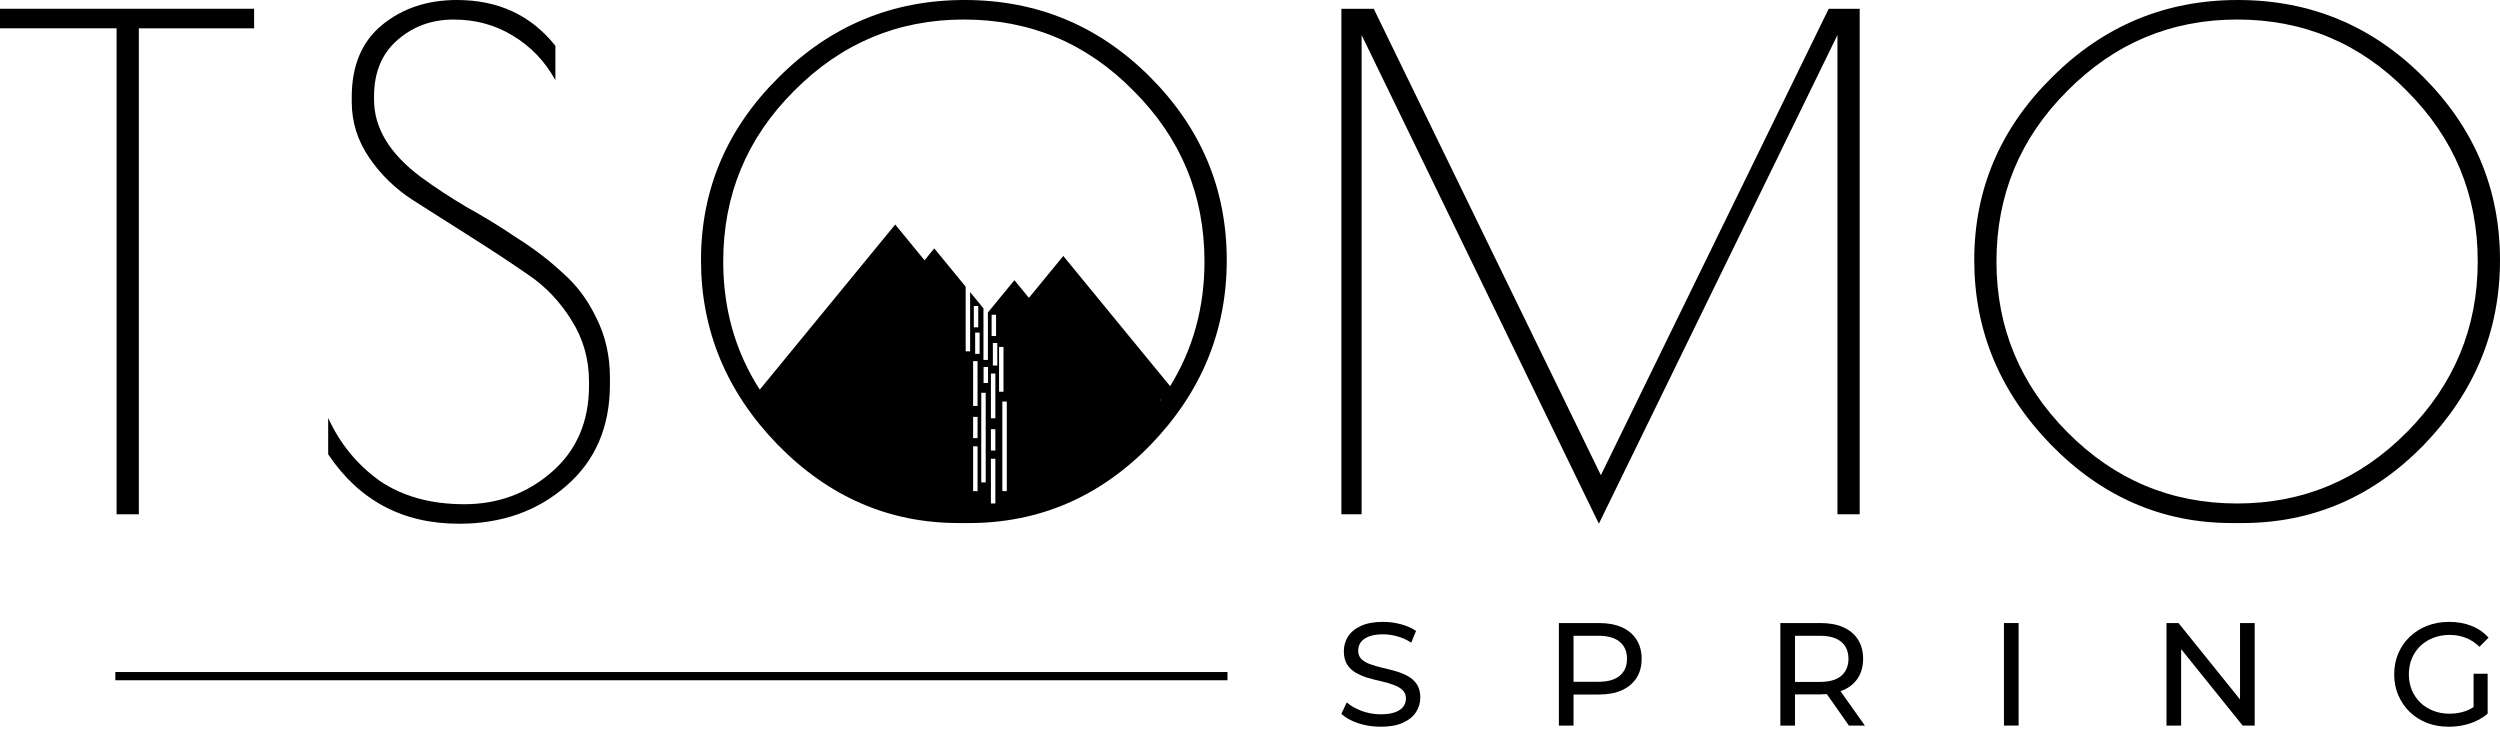 <svg class="header_logo_svg w-24 lg:w-32 reveal reveal_visible" viewBox="0 0 200 59" fill="none" xmlns="http://www.w3.org/2000/svg"> <path d="M20.328 0.702V2.266H11.107V41.143H9.327V2.264H0V0.7H20.328V0.702Z" fill="currentColor"></path> <path d="M44.431 6.417C43.604 4.908 42.472 3.722 41.033 2.858C39.631 1.996 38.049 1.564 36.287 1.564C34.526 1.564 33.016 2.121 31.758 3.236C30.536 4.314 29.924 5.807 29.924 7.711V7.981C29.924 10.245 31.182 12.314 33.698 14.183C34.776 14.974 35.98 15.765 37.311 16.555C38.678 17.309 40.026 18.137 41.355 19.035C42.721 19.896 43.943 20.831 45.021 21.838C46.136 22.808 47.033 24.013 47.717 25.452C48.435 26.889 48.795 28.472 48.795 30.198V30.737C48.795 34.152 47.627 36.866 45.289 38.879C42.988 40.891 40.13 41.899 36.715 41.899C32.221 41.899 28.736 40.048 26.254 36.345V33.433C27.189 35.483 28.555 37.153 30.352 38.449C32.186 39.707 34.45 40.337 37.146 40.337C39.841 40.337 42.178 39.475 44.155 37.749C46.132 36.023 47.121 33.724 47.121 30.847V30.523C47.121 28.727 46.654 27.09 45.719 25.616C44.784 24.106 43.615 22.885 42.213 21.95C40.811 20.98 39.283 19.973 37.63 18.93C35.976 17.888 34.448 16.918 33.046 16.018C31.644 15.119 30.475 13.987 29.54 12.621C28.606 11.254 28.139 9.763 28.139 8.145V7.767C28.139 5.25 28.947 3.327 30.564 1.998C32.19 0.665 34.185 0 36.557 0C39.864 0 42.489 1.221 44.431 3.666V6.417Z" fill="currentColor"></path> <path d="M148.776 0.702V41.143H146.996V2.804L127.909 41.897L108.929 2.804V41.141H107.311V0.702H109.899L128.07 38.015L146.296 0.702H148.776Z" fill="currentColor"></path> <path d="M178.538 41.843C172.966 41.843 168.131 39.739 164.033 35.533C159.971 31.328 157.94 26.42 157.94 20.812C157.94 15.169 160.006 10.297 164.141 6.2C168.276 2.067 173.236 0 179.024 0C184.812 0 189.755 2.05 193.853 6.147C197.952 10.245 200 15.134 200 20.814C200 26.457 197.969 31.384 193.908 35.589C189.846 39.76 184.993 41.845 179.35 41.845H178.538V41.843ZM198.218 20.92C198.218 15.6 196.331 11.053 192.557 7.278C188.818 3.467 184.289 1.562 178.968 1.562C173.684 1.562 169.153 3.467 165.379 7.278C161.605 11.051 159.717 15.6 159.717 20.92C159.717 26.204 161.605 30.752 165.379 34.563C169.153 38.374 173.682 40.279 178.968 40.279C184.252 40.279 188.781 38.374 192.557 34.563C196.332 30.752 198.218 26.206 198.218 20.92Z" fill="currentColor"></path> <path fill-rule="evenodd" clip-rule="evenodd" d="M62.173 35.533C66.271 39.739 71.106 41.843 76.678 41.843V41.845H77.488C83.131 41.845 87.984 39.76 92.047 35.589C96.109 31.384 98.14 26.457 98.14 20.814C98.14 15.134 96.09 10.245 91.993 6.147C87.895 2.05 82.952 0 77.164 0C71.376 0 66.414 2.067 62.281 6.2C58.146 10.297 56.08 15.169 56.08 20.812C56.08 26.42 58.111 31.328 62.173 35.533ZM90.697 7.278C94.471 11.053 96.358 15.6 96.358 20.92C96.358 24.604 95.443 27.928 93.61 30.894L85.063 20.477L82.313 23.828L81.152 22.414L79.033 24.998V28.794H78.677V24.668L77.609 23.366V28.105H77.253V22.933L74.742 19.872L73.963 20.822L71.618 17.962L60.78 31.17C60.299 30.422 59.878 29.65 59.516 28.855C58.41 26.426 57.858 23.782 57.858 20.92C57.858 15.6 59.745 11.051 63.519 7.278C67.295 3.467 71.824 1.562 77.108 1.562C82.429 1.562 86.959 3.467 90.697 7.278ZM92.889 31.977H92.834C92.834 32.003 92.834 32.029 92.833 32.055L92.889 31.977ZM77.849 28.892H78.204V32.474H77.849V28.892ZM78.204 33.348H77.849V35.051H78.204V33.348ZM77.849 35.706H78.204V39.288H77.849V35.706ZM78.856 31.426H78.501V38.59H78.856V31.426ZM78.686 29.36H79.042V30.642H78.686V29.36ZM78.26 24.48H77.905V26.184H78.26V24.48ZM78.013 26.608H78.368V28.312H78.013V26.608ZM79.273 29.881H79.629V33.463H79.273V29.881ZM79.629 34.338H79.273V36.042H79.629V34.338ZM79.273 36.697H79.629V40.279H79.273V36.697ZM80.543 32.124H80.187V39.288H80.543V32.124ZM79.925 27.757H80.28V31.339H79.925V27.757ZM79.785 27.438H79.429V29.241H79.785V27.438ZM79.329 25.178H79.684V26.882H79.329V25.178Z" fill="currentColor"></path> <path d="M98.2 53.762H9.227V54.421H98.2V53.762Z" fill="currentColor"></path> <path d="M110.448 58.139C109.823 58.139 109.225 58.046 108.655 57.858C108.085 57.663 107.635 57.413 107.307 57.108L107.741 56.194C108.053 56.468 108.452 56.694 108.936 56.874C109.421 57.053 109.924 57.143 110.448 57.143C110.924 57.143 111.311 57.089 111.608 56.979C111.905 56.87 112.124 56.721 112.264 56.534C112.405 56.339 112.475 56.12 112.475 55.878C112.475 55.596 112.381 55.37 112.194 55.198C112.014 55.026 111.776 54.889 111.479 54.788C111.19 54.678 110.87 54.585 110.518 54.507C110.167 54.428 109.811 54.339 109.452 54.237C109.1 54.128 108.776 53.991 108.479 53.827C108.19 53.663 107.956 53.444 107.776 53.171C107.596 52.889 107.507 52.53 107.507 52.093C107.507 51.671 107.616 51.284 107.835 50.932C108.061 50.573 108.405 50.288 108.866 50.077C109.335 49.858 109.928 49.749 110.647 49.749C111.124 49.749 111.596 49.811 112.065 49.936C112.534 50.061 112.94 50.241 113.284 50.475L112.897 51.413C112.545 51.179 112.174 51.011 111.784 50.909C111.393 50.8 111.014 50.745 110.647 50.745C110.186 50.745 109.807 50.804 109.51 50.921C109.214 51.038 108.995 51.194 108.854 51.389C108.721 51.585 108.655 51.804 108.655 52.046C108.655 52.335 108.745 52.565 108.924 52.737C109.112 52.909 109.35 53.046 109.639 53.147C109.936 53.249 110.26 53.343 110.612 53.428C110.963 53.507 111.315 53.596 111.667 53.698C112.026 53.8 112.35 53.932 112.639 54.096C112.936 54.261 113.174 54.479 113.354 54.753C113.534 55.026 113.624 55.378 113.624 55.807C113.624 56.221 113.51 56.608 113.284 56.968C113.057 57.319 112.706 57.604 112.229 57.823C111.76 58.034 111.167 58.139 110.448 58.139Z" fill="currentColor"></path> <path d="M124.71 58.046V49.843H127.91C128.628 49.843 129.242 49.956 129.749 50.182C130.257 50.409 130.648 50.737 130.921 51.167C131.195 51.596 131.331 52.108 131.331 52.702C131.331 53.296 131.195 53.807 130.921 54.237C130.648 54.659 130.257 54.987 129.749 55.221C129.242 55.448 128.628 55.561 127.91 55.561H125.355L125.882 55.011V58.046H124.71ZM125.882 55.128L125.355 54.542H127.874C128.624 54.542 129.191 54.382 129.574 54.061C129.964 53.741 130.159 53.288 130.159 52.702C130.159 52.116 129.964 51.663 129.574 51.343C129.191 51.022 128.624 50.862 127.874 50.862H125.355L125.882 50.276V55.128Z" fill="currentColor"></path> <path d="M142.428 58.046V49.843H145.627C146.346 49.843 146.959 49.956 147.467 50.182C147.974 50.409 148.365 50.737 148.639 51.167C148.912 51.596 149.049 52.108 149.049 52.702C149.049 53.296 148.912 53.807 148.639 54.237C148.365 54.659 147.974 54.983 147.467 55.21C146.959 55.436 146.346 55.55 145.627 55.55H143.072L143.6 55.011V58.046H142.428ZM147.912 58.046L145.826 55.069H147.08L149.189 58.046H147.912ZM143.6 55.128L143.072 54.553H145.592C146.342 54.553 146.908 54.393 147.291 54.073C147.682 53.745 147.877 53.288 147.877 52.702C147.877 52.116 147.682 51.663 147.291 51.343C146.908 51.022 146.342 50.862 145.592 50.862H143.072L143.6 50.276V55.128Z" fill="currentColor"></path> <path d="M160.317 58.046V49.843H161.489V58.046H160.317Z" fill="currentColor"></path> <path d="M173.319 58.046V49.843H174.28L179.706 56.581H179.202V49.843H180.374V58.046H179.413L173.987 51.307H174.491V58.046H173.319Z" fill="currentColor"></path> <path d="M195.907 58.139C195.274 58.139 194.692 58.038 194.161 57.835C193.63 57.624 193.169 57.331 192.778 56.956C192.387 56.573 192.083 56.128 191.864 55.62C191.645 55.112 191.536 54.553 191.536 53.944C191.536 53.335 191.645 52.776 191.864 52.268C192.083 51.761 192.387 51.319 192.778 50.944C193.177 50.561 193.641 50.269 194.173 50.065C194.704 49.854 195.29 49.749 195.93 49.749C196.579 49.749 197.173 49.854 197.712 50.065C198.251 50.276 198.708 50.593 199.083 51.014L198.356 51.741C198.02 51.413 197.653 51.175 197.255 51.026C196.864 50.87 196.438 50.792 195.977 50.792C195.508 50.792 195.071 50.87 194.665 51.026C194.266 51.182 193.919 51.401 193.622 51.682C193.333 51.964 193.106 52.3 192.942 52.69C192.786 53.073 192.708 53.491 192.708 53.944C192.708 54.389 192.786 54.807 192.942 55.198C193.106 55.581 193.333 55.917 193.622 56.206C193.919 56.487 194.266 56.706 194.665 56.862C195.063 57.018 195.497 57.096 195.966 57.096C196.403 57.096 196.821 57.03 197.219 56.897C197.626 56.757 198.001 56.526 198.344 56.206L199.012 57.096C198.606 57.44 198.13 57.702 197.583 57.882C197.044 58.053 196.485 58.139 195.907 58.139ZM197.887 56.944V53.897H199.012V57.096L197.887 56.944Z" fill="currentColor"></path> </svg>